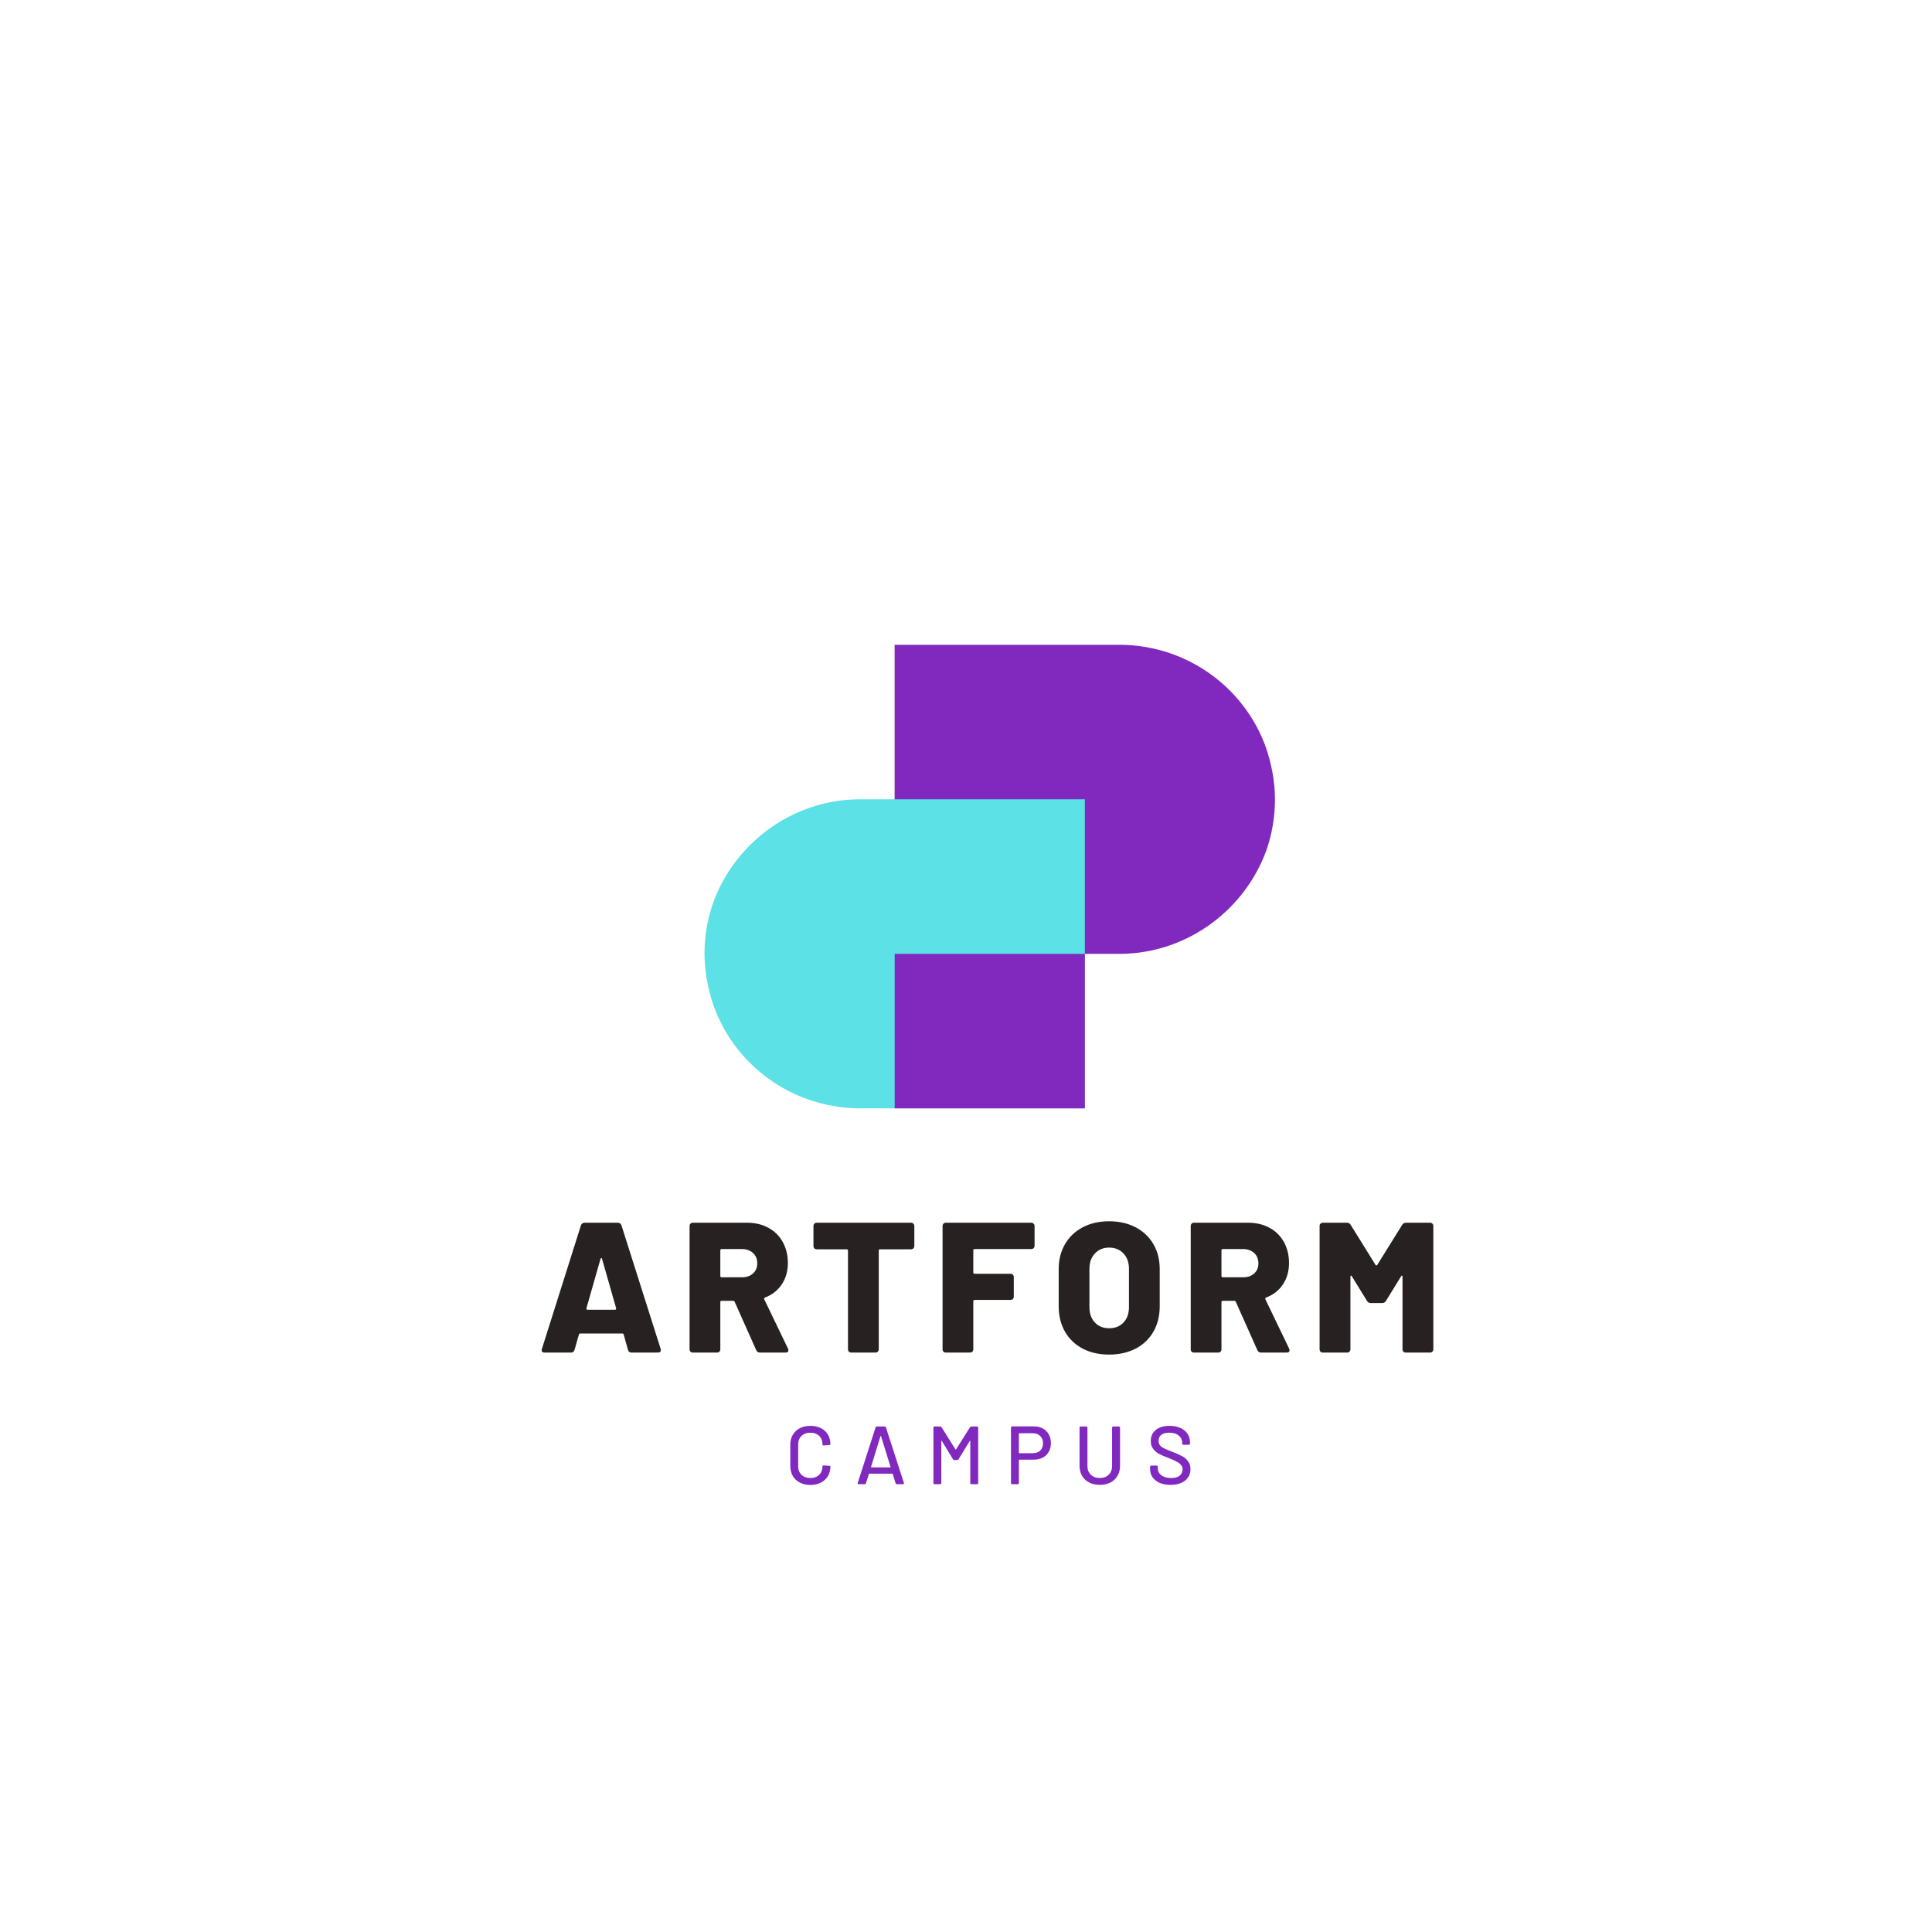 <?xml version="1.0" encoding="UTF-8"?> <svg xmlns="http://www.w3.org/2000/svg" xmlns:xlink="http://www.w3.org/1999/xlink" width="500" zoomAndPan="magnify" viewBox="0 0 375 375" height="500" preserveAspectRatio="xMidYMid meet" version="1.0"><defs><g></g><clipPath id="9a9cecc3bf"><path d="M 173.645 125.156 L 247.473 125.156 L 247.473 185.141 L 173.645 185.141 Z M 173.645 125.156 " clip-rule="nonzero"></path></clipPath><clipPath id="45a8abe4b2"><path d="M 245.742 145.16 C 246.789 148.227 247.473 151.73 247.473 155.164 C 247.473 158.594 246.887 161.898 245.84 164.941 C 245.809 165.004 245.809 165.07 245.773 165.133 C 241.59 176.562 230.543 184.977 217.637 185.141 L 173.645 185.141 L 173.645 125.156 L 217.602 125.156 C 230.609 125.316 241.656 133.605 245.742 145.16 " clip-rule="nonzero"></path></clipPath><clipPath id="1ce89a1549"><path d="M 136.742 155.141 L 210.57 155.141 L 210.57 215.125 L 136.742 215.125 Z M 136.742 155.141 " clip-rule="nonzero"></path></clipPath><clipPath id="d57f49ea65"><path d="M 138.477 195.117 C 137.43 192.051 136.742 188.547 136.742 185.117 C 136.742 181.684 137.332 178.383 138.379 175.34 C 138.41 175.273 138.41 175.211 138.441 175.145 C 142.625 163.719 153.672 155.301 166.582 155.141 L 210.57 155.141 L 210.57 215.125 L 166.613 215.125 C 153.605 214.961 142.562 206.676 138.477 195.117 " clip-rule="nonzero"></path></clipPath><clipPath id="c001d232fc"><path d="M 173.656 185.141 L 210.57 185.141 L 210.57 215.133 L 173.656 215.133 Z M 173.656 185.141 " clip-rule="nonzero"></path></clipPath></defs><g clip-path="url(#9a9cecc3bf)"><g clip-path="url(#45a8abe4b2)"><path fill="#8128bf" d="M 247.473 125.156 L 247.473 185.141 L 173.645 185.141 L 173.645 125.156 Z M 247.473 125.156 " fill-opacity="1" fill-rule="nonzero"></path></g></g><g clip-path="url(#1ce89a1549)"><g clip-path="url(#d57f49ea65)"><path fill="#5ce1e6" d="M 136.742 215.125 L 136.742 155.141 L 210.57 155.141 L 210.57 215.125 Z M 136.742 215.125 " fill-opacity="1" fill-rule="nonzero"></path></g></g><g clip-path="url(#c001d232fc)"><path fill="#8128bf" d="M 173.656 185.141 L 210.57 185.141 L 210.57 215.133 L 173.656 215.133 Z M 173.656 185.141 " fill-opacity="1" fill-rule="nonzero"></path></g><g fill="#272121" fill-opacity="1"><g transform="translate(104.216, 262.533)"><g><path d="M 18.391 0 C 18.004 0 17.766 -0.18 17.672 -0.547 L 16.844 -3.484 C 16.82 -3.629 16.727 -3.703 16.562 -3.703 L 8.422 -3.703 C 8.273 -3.703 8.18 -3.629 8.141 -3.484 L 7.312 -0.547 C 7.207 -0.18 6.969 0 6.594 0 L 1.516 0 C 1.273 0 1.102 -0.062 1 -0.188 C 0.906 -0.32 0.895 -0.5 0.969 -0.719 L 8.531 -24.656 C 8.656 -25.02 8.906 -25.203 9.281 -25.203 L 15.656 -25.203 C 16.062 -25.203 16.316 -25.02 16.422 -24.656 L 24.016 -0.719 C 24.035 -0.664 24.047 -0.582 24.047 -0.469 C 24.047 -0.156 23.852 0 23.469 0 Z M 9.609 -8.531 C 9.609 -8.383 9.68 -8.312 9.828 -8.312 L 15.156 -8.312 C 15.25 -8.312 15.312 -8.344 15.344 -8.406 C 15.383 -8.469 15.395 -8.535 15.375 -8.609 L 12.641 -18.188 C 12.609 -18.301 12.562 -18.359 12.5 -18.359 C 12.445 -18.359 12.395 -18.301 12.344 -18.188 L 9.609 -8.609 Z M 9.609 -8.531 "></path></g></g></g><g fill="#272121" fill-opacity="1"><g transform="translate(132.08, 262.533)"><g><path d="M 15.438 0 C 15.082 0 14.832 -0.164 14.688 -0.5 L 10.516 -9.859 C 10.461 -9.984 10.363 -10.047 10.219 -10.047 L 7.984 -10.047 C 7.816 -10.047 7.734 -9.961 7.734 -9.797 L 7.734 -0.641 C 7.734 -0.453 7.672 -0.297 7.547 -0.172 C 7.43 -0.055 7.281 0 7.094 0 L 2.406 0 C 2.219 0 2.062 -0.055 1.938 -0.172 C 1.82 -0.297 1.766 -0.453 1.766 -0.641 L 1.766 -24.547 C 1.766 -24.742 1.82 -24.898 1.938 -25.016 C 2.062 -25.141 2.219 -25.203 2.406 -25.203 L 12.891 -25.203 C 14.473 -25.203 15.863 -24.875 17.062 -24.219 C 18.258 -23.57 19.188 -22.656 19.844 -21.469 C 20.508 -20.281 20.844 -18.922 20.844 -17.391 C 20.844 -15.805 20.453 -14.426 19.672 -13.25 C 18.891 -12.07 17.805 -11.219 16.422 -10.688 C 16.242 -10.613 16.191 -10.492 16.266 -10.328 L 20.875 -0.75 L 20.953 -0.469 C 20.953 -0.156 20.758 0 20.375 0 Z M 7.984 -20.094 C 7.816 -20.094 7.734 -20.008 7.734 -19.844 L 7.734 -14.875 C 7.734 -14.695 7.816 -14.609 7.984 -14.609 L 11.922 -14.609 C 12.805 -14.609 13.523 -14.852 14.078 -15.344 C 14.629 -15.844 14.906 -16.5 14.906 -17.312 C 14.906 -18.156 14.629 -18.828 14.078 -19.328 C 13.523 -19.836 12.805 -20.094 11.922 -20.094 Z M 7.984 -20.094 "></path></g></g></g><g fill="#272121" fill-opacity="1"><g transform="translate(157.064, 262.533)"><g><path d="M 19.766 -25.203 C 19.953 -25.203 20.102 -25.141 20.219 -25.016 C 20.344 -24.898 20.406 -24.742 20.406 -24.547 L 20.406 -20.703 C 20.406 -20.504 20.344 -20.344 20.219 -20.219 C 20.102 -20.102 19.953 -20.047 19.766 -20.047 L 13.75 -20.047 C 13.582 -20.047 13.5 -19.961 13.5 -19.797 L 13.5 -0.641 C 13.5 -0.453 13.438 -0.297 13.312 -0.172 C 13.195 -0.055 13.047 0 12.859 0 L 8.172 0 C 7.984 0 7.828 -0.055 7.703 -0.172 C 7.586 -0.297 7.531 -0.453 7.531 -0.641 L 7.531 -19.797 C 7.531 -19.961 7.441 -20.047 7.266 -20.047 L 1.469 -20.047 C 1.281 -20.047 1.125 -20.102 1 -20.219 C 0.883 -20.344 0.828 -20.504 0.828 -20.703 L 0.828 -24.547 C 0.828 -24.742 0.883 -24.898 1 -25.016 C 1.125 -25.141 1.281 -25.203 1.469 -25.203 Z M 19.766 -25.203 "></path></g></g></g><g fill="#272121" fill-opacity="1"><g transform="translate(181.184, 262.533)"><g><path d="M 19.625 -20.734 C 19.625 -20.547 19.562 -20.391 19.438 -20.266 C 19.32 -20.148 19.164 -20.094 18.969 -20.094 L 7.984 -20.094 C 7.816 -20.094 7.734 -20.008 7.734 -19.844 L 7.734 -15.547 C 7.734 -15.379 7.816 -15.297 7.984 -15.297 L 14.938 -15.297 C 15.133 -15.297 15.289 -15.234 15.406 -15.109 C 15.531 -14.992 15.594 -14.844 15.594 -14.656 L 15.594 -10.875 C 15.594 -10.676 15.531 -10.516 15.406 -10.391 C 15.289 -10.273 15.133 -10.219 14.938 -10.219 L 7.984 -10.219 C 7.816 -10.219 7.734 -10.133 7.734 -9.969 L 7.734 -0.641 C 7.734 -0.453 7.672 -0.297 7.547 -0.172 C 7.43 -0.055 7.281 0 7.094 0 L 2.406 0 C 2.219 0 2.062 -0.055 1.938 -0.172 C 1.82 -0.297 1.766 -0.453 1.766 -0.641 L 1.766 -24.547 C 1.766 -24.742 1.82 -24.898 1.938 -25.016 C 2.062 -25.141 2.219 -25.203 2.406 -25.203 L 18.969 -25.203 C 19.164 -25.203 19.32 -25.141 19.438 -25.016 C 19.562 -24.898 19.625 -24.742 19.625 -24.547 Z M 19.625 -20.734 "></path></g></g></g><g fill="#272121" fill-opacity="1"><g transform="translate(204.116, 262.533)"><g><path d="M 11.156 0.391 C 9.219 0.391 7.508 0.004 6.031 -0.766 C 4.551 -1.547 3.406 -2.645 2.594 -4.062 C 1.781 -5.477 1.375 -7.125 1.375 -9 L 1.375 -16.203 C 1.375 -18.023 1.781 -19.633 2.594 -21.031 C 3.406 -22.438 4.551 -23.531 6.031 -24.312 C 7.508 -25.094 9.219 -25.484 11.156 -25.484 C 13.102 -25.484 14.82 -25.094 16.312 -24.312 C 17.801 -23.531 18.953 -22.438 19.766 -21.031 C 20.578 -19.633 20.984 -18.023 20.984 -16.203 L 20.984 -9 C 20.984 -7.125 20.578 -5.477 19.766 -4.062 C 18.953 -2.645 17.801 -1.547 16.312 -0.766 C 14.82 0.004 13.102 0.391 11.156 0.391 Z M 11.156 -4.719 C 12.312 -4.719 13.242 -5.086 13.953 -5.828 C 14.66 -6.578 15.016 -7.57 15.016 -8.812 L 15.016 -16.266 C 15.016 -17.492 14.66 -18.484 13.953 -19.234 C 13.242 -19.992 12.312 -20.375 11.156 -20.375 C 10.031 -20.375 9.113 -19.992 8.406 -19.234 C 7.695 -18.484 7.344 -17.492 7.344 -16.266 L 7.344 -8.812 C 7.344 -7.57 7.695 -6.578 8.406 -5.828 C 9.113 -5.086 10.031 -4.719 11.156 -4.719 Z M 11.156 -4.719 "></path></g></g></g><g fill="#272121" fill-opacity="1"><g transform="translate(229.352, 262.533)"><g><path d="M 15.438 0 C 15.082 0 14.832 -0.164 14.688 -0.5 L 10.516 -9.859 C 10.461 -9.984 10.363 -10.047 10.219 -10.047 L 7.984 -10.047 C 7.816 -10.047 7.734 -9.961 7.734 -9.797 L 7.734 -0.641 C 7.734 -0.453 7.672 -0.297 7.547 -0.172 C 7.43 -0.055 7.281 0 7.094 0 L 2.406 0 C 2.219 0 2.062 -0.055 1.938 -0.172 C 1.82 -0.297 1.766 -0.453 1.766 -0.641 L 1.766 -24.547 C 1.766 -24.742 1.82 -24.898 1.938 -25.016 C 2.062 -25.141 2.219 -25.203 2.406 -25.203 L 12.891 -25.203 C 14.473 -25.203 15.863 -24.875 17.062 -24.219 C 18.258 -23.57 19.188 -22.656 19.844 -21.469 C 20.508 -20.281 20.844 -18.922 20.844 -17.391 C 20.844 -15.805 20.453 -14.426 19.672 -13.25 C 18.891 -12.07 17.805 -11.219 16.422 -10.688 C 16.242 -10.613 16.191 -10.492 16.266 -10.328 L 20.875 -0.75 L 20.953 -0.469 C 20.953 -0.156 20.758 0 20.375 0 Z M 7.984 -20.094 C 7.816 -20.094 7.734 -20.008 7.734 -19.844 L 7.734 -14.875 C 7.734 -14.695 7.816 -14.609 7.984 -14.609 L 11.922 -14.609 C 12.805 -14.609 13.523 -14.852 14.078 -15.344 C 14.629 -15.844 14.906 -16.5 14.906 -17.312 C 14.906 -18.156 14.629 -18.828 14.078 -19.328 C 13.523 -19.836 12.805 -20.094 11.922 -20.094 Z M 7.984 -20.094 "></path></g></g></g><g fill="#272121" fill-opacity="1"><g transform="translate(254.336, 262.533)"><g><path d="M 2.453 0 C 2.254 0 2.094 -0.055 1.969 -0.172 C 1.852 -0.297 1.797 -0.453 1.797 -0.641 L 1.797 -24.547 C 1.797 -24.742 1.852 -24.898 1.969 -25.016 C 2.094 -25.141 2.254 -25.203 2.453 -25.203 L 7.094 -25.203 C 7.426 -25.203 7.676 -25.055 7.844 -24.766 L 12.641 -17.031 C 12.754 -16.863 12.875 -16.863 13 -17.031 L 17.812 -24.766 C 17.988 -25.055 18.242 -25.203 18.578 -25.203 L 23.219 -25.203 C 23.414 -25.203 23.57 -25.141 23.688 -25.016 C 23.812 -24.898 23.875 -24.742 23.875 -24.547 L 23.875 -0.641 C 23.875 -0.453 23.812 -0.297 23.688 -0.172 C 23.57 -0.055 23.414 0 23.219 0 L 18.547 0 C 18.348 0 18.188 -0.055 18.062 -0.172 C 17.945 -0.297 17.891 -0.453 17.891 -0.641 L 17.891 -14.719 C 17.891 -14.844 17.852 -14.914 17.781 -14.938 C 17.707 -14.957 17.648 -14.91 17.609 -14.797 L 14.688 -10.047 C 14.52 -9.754 14.27 -9.609 13.938 -9.609 L 11.734 -9.609 C 11.398 -9.609 11.148 -9.754 10.984 -10.047 L 8.062 -14.797 C 8.008 -14.91 7.945 -14.957 7.875 -14.938 C 7.812 -14.914 7.781 -14.844 7.781 -14.719 L 7.781 -0.641 C 7.781 -0.453 7.719 -0.297 7.594 -0.172 C 7.477 -0.055 7.32 0 7.125 0 Z M 2.453 0 "></path></g></g></g><g fill="#8128bf" fill-opacity="1"><g transform="translate(152.38, 288.083)"><g><path d="M 4.906 0.141 C 4.145 0.141 3.469 -0.008 2.875 -0.312 C 2.281 -0.613 1.82 -1.047 1.5 -1.609 C 1.176 -2.172 1.016 -2.812 1.016 -3.531 L 1.016 -7.688 C 1.016 -8.406 1.176 -9.039 1.5 -9.594 C 1.82 -10.145 2.281 -10.57 2.875 -10.875 C 3.469 -11.176 4.145 -11.328 4.906 -11.328 C 5.676 -11.328 6.352 -11.18 6.938 -10.891 C 7.531 -10.598 7.988 -10.18 8.312 -9.641 C 8.633 -9.109 8.797 -8.492 8.797 -7.797 C 8.797 -7.68 8.719 -7.613 8.562 -7.594 L 7.5 -7.531 L 7.438 -7.531 C 7.383 -7.531 7.344 -7.539 7.312 -7.562 C 7.281 -7.582 7.266 -7.602 7.266 -7.625 L 7.266 -7.734 C 7.266 -8.41 7.051 -8.957 6.625 -9.375 C 6.195 -9.789 5.625 -10 4.906 -10 C 4.195 -10 3.625 -9.789 3.188 -9.375 C 2.758 -8.957 2.547 -8.41 2.547 -7.734 L 2.547 -3.469 C 2.547 -2.789 2.758 -2.242 3.188 -1.828 C 3.625 -1.41 4.195 -1.203 4.906 -1.203 C 5.625 -1.203 6.195 -1.41 6.625 -1.828 C 7.051 -2.242 7.266 -2.789 7.266 -3.469 C 7.266 -3.531 7.285 -3.578 7.328 -3.609 C 7.367 -3.641 7.426 -3.648 7.5 -3.641 L 8.562 -3.578 C 8.719 -3.555 8.797 -3.531 8.797 -3.5 L 8.797 -3.422 C 8.797 -2.723 8.633 -2.102 8.312 -1.562 C 7.988 -1.02 7.531 -0.598 6.938 -0.297 C 6.352 -0.004 5.676 0.141 4.906 0.141 Z M 4.906 0.141 "></path></g></g></g><g fill="#8128bf" fill-opacity="1"><g transform="translate(165.929, 288.083)"><g><path d="M 8.172 0 C 8.035 0 7.945 -0.062 7.906 -0.188 L 7.344 -1.984 C 7.32 -2.023 7.297 -2.047 7.266 -2.047 L 2.797 -2.047 C 2.766 -2.047 2.738 -2.023 2.719 -1.984 L 2.156 -0.188 C 2.113 -0.062 2.023 0 1.891 0 L 0.75 0 C 0.57 0 0.508 -0.086 0.562 -0.266 L 4.016 -11.016 C 4.055 -11.141 4.145 -11.203 4.281 -11.203 L 5.766 -11.203 C 5.898 -11.203 5.988 -11.141 6.031 -11.016 L 9.516 -0.266 C 9.523 -0.242 9.531 -0.211 9.531 -0.172 C 9.531 -0.055 9.461 0 9.328 0 Z M 3.141 -3.359 C 3.129 -3.297 3.148 -3.266 3.203 -3.266 L 6.859 -3.266 C 6.922 -3.266 6.941 -3.297 6.922 -3.359 L 5.078 -9.328 C 5.066 -9.367 5.047 -9.391 5.016 -9.391 C 4.992 -9.391 4.977 -9.367 4.969 -9.328 Z M 3.141 -3.359 "></path></g></g></g><g fill="#8128bf" fill-opacity="1"><g transform="translate(179.847, 288.083)"><g><path d="M 1.562 0 C 1.488 0 1.43 -0.02 1.391 -0.062 C 1.348 -0.102 1.328 -0.16 1.328 -0.234 L 1.328 -10.953 C 1.328 -11.035 1.348 -11.098 1.391 -11.141 C 1.43 -11.18 1.488 -11.203 1.562 -11.203 L 2.641 -11.203 C 2.766 -11.203 2.859 -11.148 2.922 -11.047 L 5.609 -6.75 C 5.641 -6.688 5.676 -6.688 5.719 -6.75 L 8.422 -11.047 C 8.484 -11.148 8.578 -11.203 8.703 -11.203 L 9.781 -11.203 C 9.852 -11.203 9.91 -11.18 9.953 -11.141 C 9.992 -11.098 10.016 -11.035 10.016 -10.953 L 10.016 -0.234 C 10.016 -0.16 9.992 -0.102 9.953 -0.062 C 9.91 -0.02 9.852 0 9.781 0 L 8.719 0 C 8.645 0 8.586 -0.02 8.547 -0.062 C 8.504 -0.102 8.484 -0.16 8.484 -0.234 L 8.484 -8.375 C 8.484 -8.414 8.473 -8.438 8.453 -8.438 C 8.43 -8.445 8.41 -8.438 8.391 -8.406 L 6.203 -4.844 C 6.141 -4.738 6.047 -4.688 5.922 -4.688 L 5.406 -4.688 C 5.281 -4.688 5.188 -4.738 5.125 -4.844 L 2.953 -8.406 C 2.93 -8.438 2.91 -8.445 2.891 -8.438 C 2.867 -8.438 2.859 -8.414 2.859 -8.375 L 2.859 -0.234 C 2.859 -0.16 2.836 -0.102 2.797 -0.062 C 2.754 -0.02 2.695 0 2.625 0 Z M 1.562 0 "></path></g></g></g><g fill="#8128bf" fill-opacity="1"><g transform="translate(195.012, 288.083)"><g><path d="M 5.703 -11.219 C 6.348 -11.219 6.914 -11.082 7.406 -10.812 C 7.906 -10.539 8.289 -10.156 8.562 -9.656 C 8.832 -9.164 8.969 -8.602 8.969 -7.969 C 8.969 -7.332 8.828 -6.77 8.547 -6.281 C 8.273 -5.801 7.883 -5.426 7.375 -5.156 C 6.875 -4.895 6.289 -4.766 5.625 -4.766 L 2.828 -4.766 C 2.773 -4.766 2.75 -4.738 2.75 -4.688 L 2.75 -0.234 C 2.75 -0.16 2.727 -0.102 2.688 -0.062 C 2.645 -0.02 2.586 0 2.516 0 L 1.453 0 C 1.379 0 1.32 -0.02 1.281 -0.062 C 1.238 -0.102 1.219 -0.16 1.219 -0.234 L 1.219 -10.969 C 1.219 -11.051 1.238 -11.113 1.281 -11.156 C 1.32 -11.195 1.379 -11.219 1.453 -11.219 Z M 5.484 -6.016 C 6.078 -6.016 6.551 -6.191 6.906 -6.547 C 7.258 -6.898 7.438 -7.363 7.438 -7.938 C 7.438 -8.52 7.258 -8.988 6.906 -9.344 C 6.551 -9.707 6.078 -9.891 5.484 -9.891 L 2.828 -9.891 C 2.773 -9.891 2.75 -9.863 2.75 -9.812 L 2.75 -6.094 C 2.75 -6.039 2.773 -6.016 2.828 -6.016 Z M 5.484 -6.016 "></path></g></g></g><g fill="#8128bf" fill-opacity="1"><g transform="translate(208.338, 288.083)"><g><path d="M 5.141 0.125 C 4.359 0.125 3.672 -0.023 3.078 -0.328 C 2.484 -0.629 2.02 -1.062 1.688 -1.625 C 1.363 -2.188 1.203 -2.828 1.203 -3.547 L 1.203 -10.953 C 1.203 -11.035 1.223 -11.098 1.266 -11.141 C 1.305 -11.18 1.363 -11.203 1.438 -11.203 L 2.5 -11.203 C 2.57 -11.203 2.629 -11.18 2.672 -11.141 C 2.711 -11.098 2.734 -11.035 2.734 -10.953 L 2.734 -3.516 C 2.734 -2.828 2.953 -2.27 3.391 -1.844 C 3.836 -1.414 4.422 -1.203 5.141 -1.203 C 5.848 -1.203 6.422 -1.414 6.859 -1.844 C 7.297 -2.27 7.516 -2.828 7.516 -3.516 L 7.516 -10.953 C 7.516 -11.035 7.535 -11.098 7.578 -11.141 C 7.617 -11.18 7.68 -11.203 7.766 -11.203 L 8.812 -11.203 C 8.883 -11.203 8.941 -11.18 8.984 -11.141 C 9.035 -11.098 9.062 -11.035 9.062 -10.953 L 9.062 -3.547 C 9.062 -2.828 8.895 -2.188 8.562 -1.625 C 8.238 -1.062 7.781 -0.629 7.188 -0.328 C 6.594 -0.023 5.91 0.125 5.141 0.125 Z M 5.141 0.125 "></path></g></g></g><g fill="#8128bf" fill-opacity="1"><g transform="translate(222.431, 288.083)"><g><path d="M 4.766 0.125 C 3.961 0.125 3.266 0 2.672 -0.25 C 2.078 -0.508 1.613 -0.875 1.281 -1.344 C 0.957 -1.812 0.797 -2.359 0.797 -2.984 L 0.797 -3.375 C 0.797 -3.445 0.816 -3.504 0.859 -3.547 C 0.898 -3.586 0.961 -3.609 1.047 -3.609 L 2.062 -3.609 C 2.133 -3.609 2.191 -3.586 2.234 -3.547 C 2.273 -3.504 2.297 -3.445 2.297 -3.375 L 2.297 -3.078 C 2.297 -2.523 2.531 -2.07 3 -1.719 C 3.477 -1.375 4.102 -1.203 4.875 -1.203 C 5.613 -1.203 6.172 -1.352 6.547 -1.656 C 6.922 -1.969 7.109 -2.375 7.109 -2.875 C 7.109 -3.207 7.008 -3.488 6.812 -3.719 C 6.625 -3.957 6.344 -4.176 5.969 -4.375 C 5.602 -4.57 5.07 -4.812 4.375 -5.094 C 3.594 -5.383 2.973 -5.648 2.516 -5.891 C 2.066 -6.141 1.691 -6.461 1.391 -6.859 C 1.086 -7.266 0.938 -7.773 0.938 -8.391 C 0.938 -9.305 1.266 -10.023 1.922 -10.547 C 2.578 -11.066 3.469 -11.328 4.594 -11.328 C 5.383 -11.328 6.078 -11.191 6.672 -10.922 C 7.266 -10.66 7.723 -10.289 8.047 -9.812 C 8.379 -9.332 8.547 -8.773 8.547 -8.141 L 8.547 -7.906 C 8.547 -7.832 8.523 -7.77 8.484 -7.719 C 8.441 -7.676 8.379 -7.656 8.297 -7.656 L 7.266 -7.656 C 7.191 -7.656 7.133 -7.676 7.094 -7.719 C 7.051 -7.758 7.031 -7.812 7.031 -7.875 L 7.031 -8.062 C 7.031 -8.613 6.805 -9.07 6.359 -9.438 C 5.922 -9.812 5.312 -10 4.531 -10 C 3.863 -10 3.348 -9.863 2.984 -9.594 C 2.629 -9.32 2.453 -8.93 2.453 -8.422 C 2.453 -8.066 2.539 -7.773 2.719 -7.547 C 2.895 -7.328 3.16 -7.129 3.516 -6.953 C 3.879 -6.773 4.43 -6.547 5.172 -6.266 C 5.922 -5.973 6.531 -5.703 7 -5.453 C 7.477 -5.203 7.867 -4.867 8.172 -4.453 C 8.484 -4.047 8.641 -3.535 8.641 -2.922 C 8.641 -2.316 8.484 -1.785 8.172 -1.328 C 7.867 -0.867 7.422 -0.508 6.828 -0.25 C 6.242 0 5.555 0.125 4.766 0.125 Z M 4.766 0.125 "></path></g></g></g></svg> 